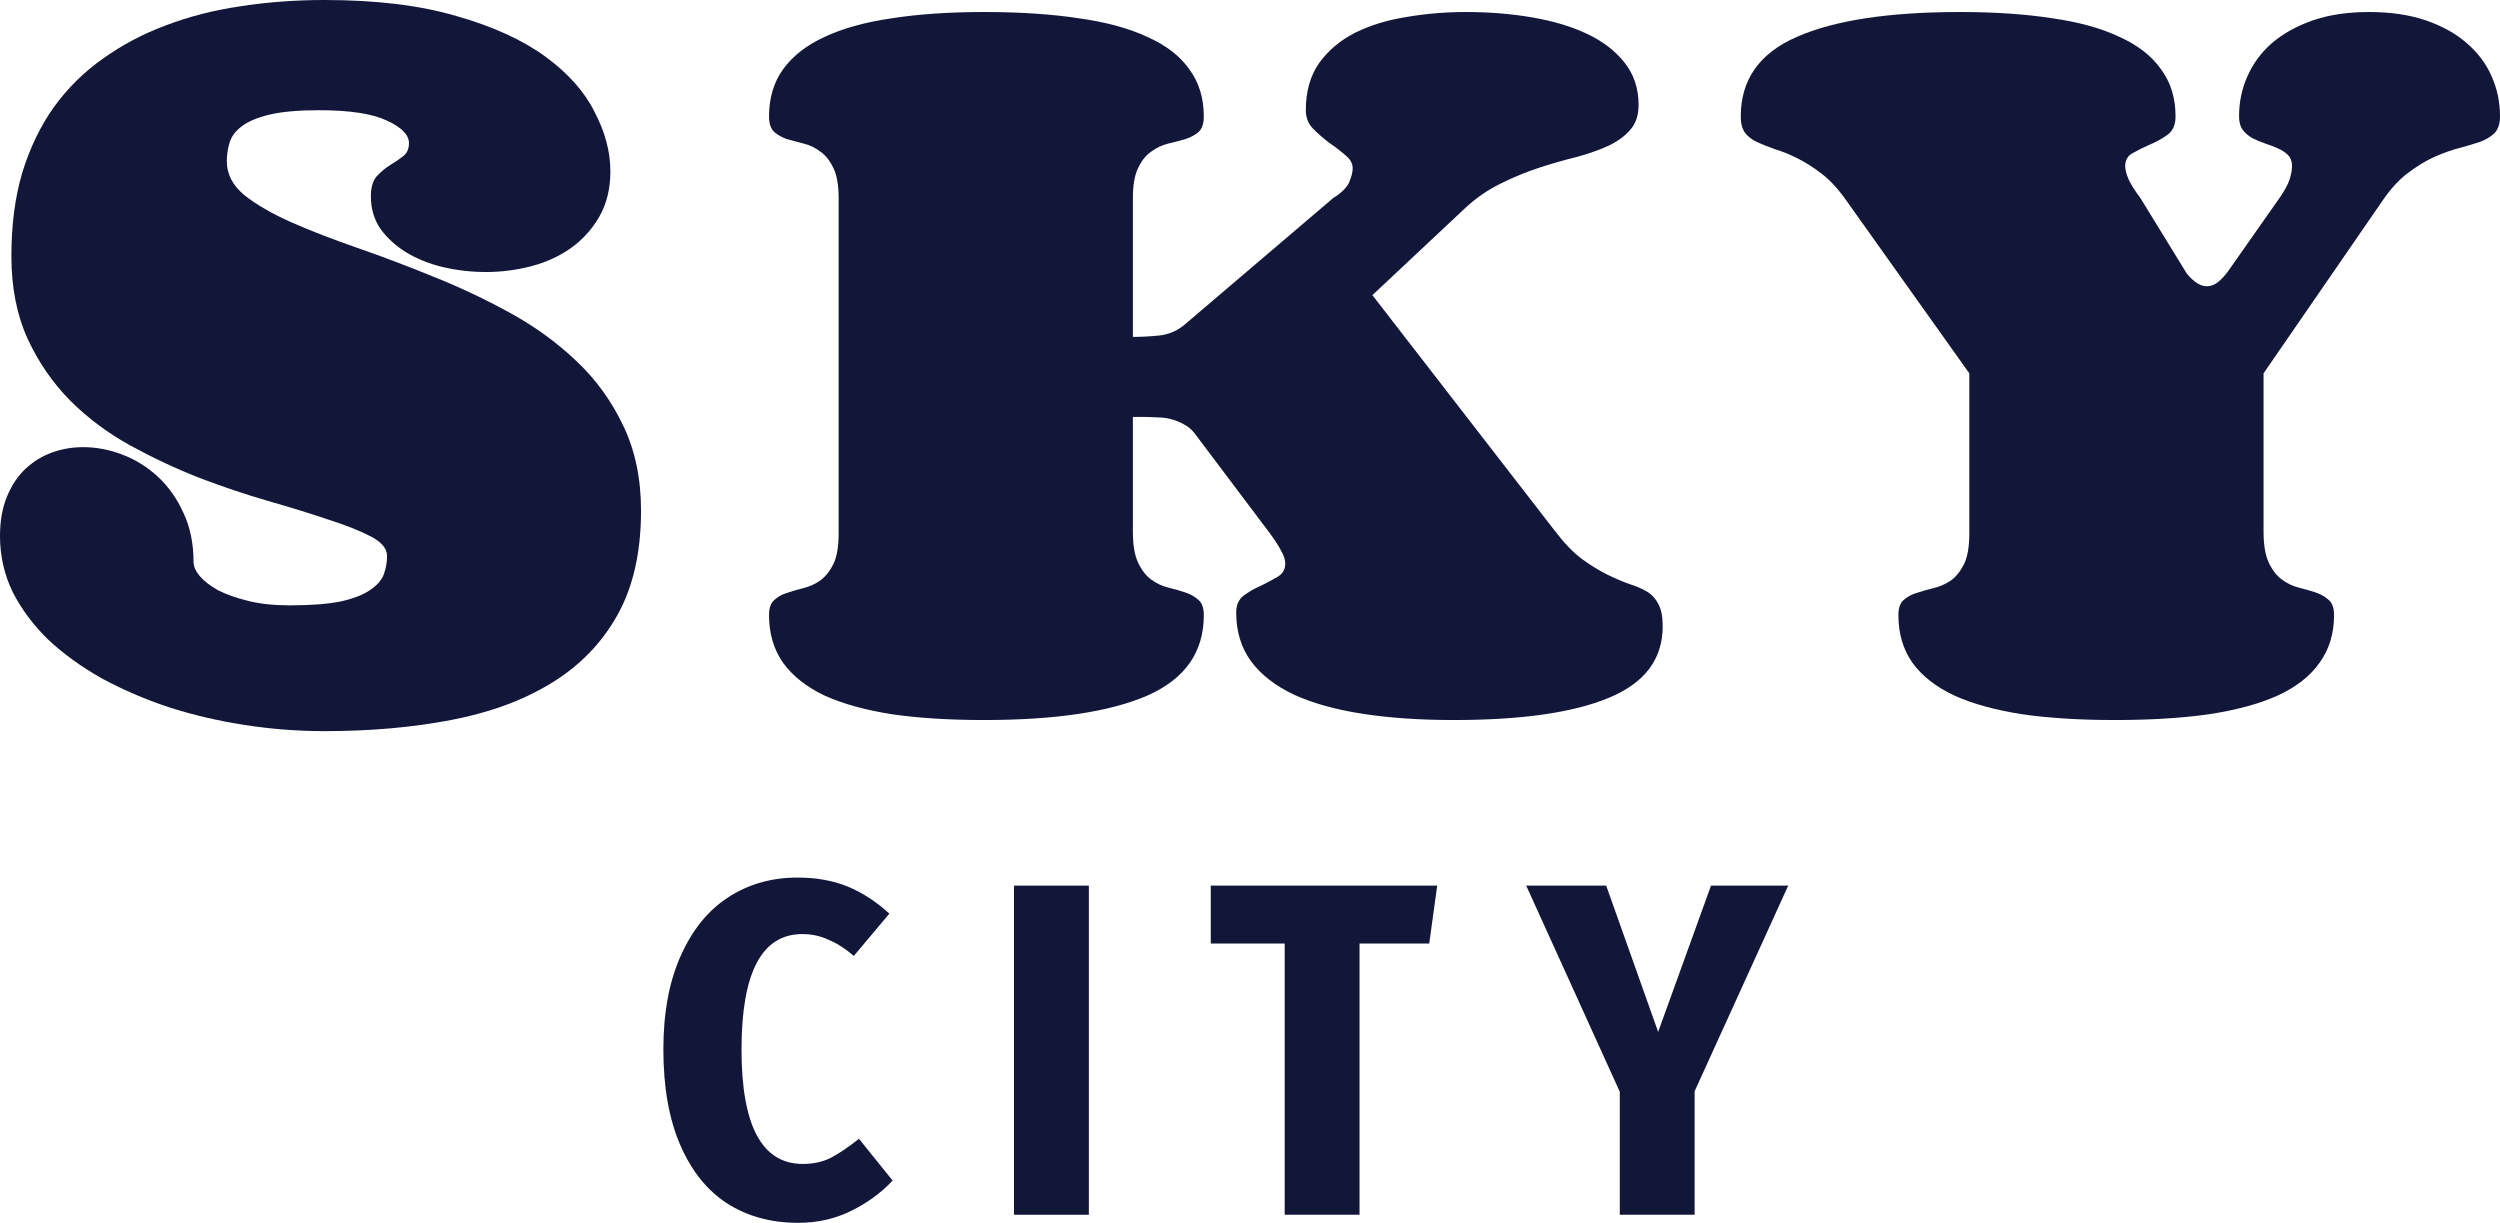 <svg width="92" height="45" viewBox="0 0 92 45" fill="none" xmlns="http://www.w3.org/2000/svg">
<g id="Vector">
<path d="M15.05 5.267C15.05 4.961 14.776 4.683 14.228 4.433C13.691 4.182 12.864 4.056 11.746 4.056C10.973 4.056 10.361 4.111 9.91 4.22C9.458 4.329 9.115 4.476 8.878 4.662C8.653 4.836 8.508 5.038 8.443 5.267C8.379 5.485 8.347 5.708 8.347 5.937C8.347 6.406 8.561 6.821 8.991 7.18C9.432 7.529 10.006 7.862 10.715 8.178C11.435 8.494 12.251 8.811 13.164 9.127C14.078 9.443 15.012 9.798 15.968 10.19C16.924 10.572 17.859 11.013 18.772 11.515C19.685 12.017 20.496 12.605 21.205 13.281C21.925 13.957 22.499 14.748 22.929 15.653C23.369 16.558 23.59 17.605 23.59 18.794C23.59 20.32 23.299 21.601 22.72 22.637C22.139 23.673 21.328 24.507 20.286 25.14C19.255 25.772 18.025 26.225 16.596 26.497C15.178 26.77 13.626 26.906 11.94 26.906C10.951 26.906 9.969 26.83 8.991 26.677C8.014 26.525 7.084 26.307 6.204 26.023C5.323 25.729 4.501 25.374 3.738 24.96C2.986 24.535 2.331 24.06 1.772 23.537C1.225 23.003 0.79 22.419 0.467 21.787C0.156 21.143 0 20.456 0 19.726C0 19.17 0.086 18.684 0.258 18.27C0.43 17.856 0.655 17.518 0.935 17.256C1.225 16.983 1.552 16.782 1.917 16.651C2.283 16.52 2.664 16.455 3.061 16.455C3.545 16.455 4.028 16.547 4.512 16.733C4.995 16.918 5.43 17.191 5.817 17.55C6.204 17.91 6.515 18.352 6.751 18.875C6.998 19.399 7.122 19.998 7.122 20.675C7.122 20.838 7.197 21.013 7.348 21.198C7.509 21.383 7.734 21.558 8.024 21.721C8.325 21.874 8.696 22.005 9.136 22.114C9.577 22.223 10.081 22.277 10.651 22.277C11.446 22.277 12.079 22.228 12.552 22.13C13.025 22.021 13.385 21.88 13.632 21.705C13.889 21.53 14.056 21.334 14.131 21.116C14.206 20.898 14.244 20.68 14.244 20.462C14.244 20.189 14.045 19.949 13.648 19.742C13.25 19.535 12.729 19.328 12.085 19.121C11.44 18.903 10.699 18.674 9.861 18.434C9.034 18.194 8.191 17.91 7.331 17.583C6.472 17.245 5.623 16.847 4.786 16.389C3.958 15.931 3.223 15.38 2.578 14.737C1.934 14.083 1.413 13.325 1.015 12.464C0.618 11.591 0.419 10.577 0.419 9.421C0.419 8.276 0.553 7.251 0.822 6.346C1.101 5.441 1.488 4.64 1.982 3.942C2.487 3.244 3.088 2.65 3.787 2.159C4.485 1.657 5.258 1.249 6.107 0.932C6.966 0.605 7.885 0.371 8.862 0.229C9.85 0.076 10.876 0 11.94 0C13.841 0 15.458 0.196 16.79 0.589C18.133 0.97 19.223 1.467 20.061 2.077C20.899 2.688 21.506 3.369 21.882 4.122C22.268 4.863 22.462 5.588 22.462 6.297C22.462 6.941 22.327 7.497 22.059 7.966C21.79 8.434 21.441 8.822 21.012 9.127C20.582 9.432 20.093 9.656 19.545 9.798C18.997 9.939 18.444 10.01 17.886 10.01C17.348 10.01 16.822 9.95 16.306 9.83C15.802 9.71 15.35 9.53 14.953 9.29C14.566 9.051 14.249 8.762 14.002 8.424C13.766 8.075 13.648 7.677 13.648 7.23C13.648 6.902 13.718 6.657 13.857 6.494C14.008 6.33 14.169 6.194 14.341 6.085C14.523 5.976 14.684 5.867 14.824 5.757C14.974 5.648 15.05 5.485 15.05 5.267Z" fill="#12173A"/>
<path d="M49.053 7.295C49.365 7.099 49.564 6.902 49.65 6.706C49.736 6.499 49.779 6.33 49.779 6.199C49.779 6.014 49.687 5.85 49.505 5.708C49.333 5.556 49.134 5.403 48.908 5.25C48.694 5.087 48.495 4.912 48.312 4.727C48.14 4.542 48.054 4.318 48.054 4.056C48.054 3.359 48.221 2.775 48.554 2.306C48.898 1.837 49.343 1.467 49.891 1.194C50.45 0.921 51.078 0.731 51.776 0.622C52.486 0.502 53.205 0.442 53.936 0.442C54.795 0.442 55.606 0.507 56.369 0.638C57.142 0.769 57.819 0.97 58.399 1.243C58.979 1.516 59.441 1.87 59.785 2.306C60.129 2.742 60.3 3.26 60.3 3.86C60.3 4.242 60.198 4.547 59.994 4.776C59.801 5.005 59.532 5.201 59.189 5.365C58.856 5.518 58.469 5.654 58.028 5.774C57.588 5.883 57.132 6.014 56.659 6.166C56.186 6.319 55.708 6.515 55.225 6.755C54.752 6.984 54.312 7.29 53.904 7.671L50.504 10.861L57.239 19.562C57.572 19.998 57.9 20.337 58.222 20.576C58.555 20.816 58.866 21.007 59.156 21.149C59.446 21.291 59.715 21.405 59.962 21.492C60.209 21.569 60.424 21.661 60.606 21.77C60.789 21.88 60.929 22.032 61.026 22.228C61.133 22.414 61.187 22.686 61.187 23.046C61.187 24.257 60.526 25.134 59.205 25.68C57.894 26.225 55.993 26.497 53.501 26.497C52.255 26.497 51.137 26.421 50.149 26.268C49.161 26.116 48.318 25.881 47.619 25.565C46.932 25.238 46.406 24.829 46.04 24.338C45.675 23.837 45.492 23.237 45.492 22.539C45.492 22.267 45.584 22.059 45.766 21.918C45.96 21.776 46.169 21.656 46.395 21.558C46.62 21.449 46.825 21.34 47.007 21.231C47.2 21.122 47.297 20.958 47.297 20.74C47.297 20.598 47.249 20.446 47.152 20.282C47.066 20.108 46.926 19.889 46.733 19.628L43.962 15.947C43.854 15.806 43.725 15.697 43.575 15.62C43.425 15.533 43.264 15.468 43.092 15.424C42.931 15.38 42.753 15.359 42.56 15.359C42.377 15.348 42.195 15.342 42.012 15.342H41.69V19.562C41.69 20.053 41.754 20.435 41.883 20.707C42.012 20.98 42.173 21.187 42.367 21.329C42.56 21.471 42.769 21.569 42.995 21.623C43.221 21.678 43.43 21.738 43.623 21.803C43.817 21.869 43.978 21.961 44.107 22.081C44.236 22.19 44.3 22.376 44.3 22.637C44.3 24 43.607 24.987 42.221 25.598C40.836 26.198 38.832 26.497 36.211 26.497C34.944 26.497 33.816 26.427 32.828 26.285C31.85 26.132 31.023 25.903 30.346 25.598C29.68 25.282 29.17 24.878 28.815 24.387C28.472 23.897 28.3 23.313 28.3 22.637C28.3 22.376 28.364 22.19 28.493 22.081C28.622 21.961 28.778 21.874 28.96 21.82C29.154 21.754 29.358 21.694 29.573 21.64C29.798 21.585 30.002 21.492 30.185 21.361C30.378 21.22 30.54 21.018 30.668 20.756C30.797 20.495 30.862 20.118 30.862 19.628V7.295C30.862 6.815 30.797 6.444 30.668 6.183C30.54 5.91 30.378 5.708 30.185 5.578C30.002 5.436 29.798 5.338 29.573 5.283C29.358 5.229 29.154 5.174 28.96 5.12C28.778 5.054 28.622 4.967 28.493 4.858C28.364 4.738 28.3 4.547 28.3 4.285C28.3 3.609 28.472 3.031 28.815 2.552C29.17 2.061 29.68 1.663 30.346 1.358C31.023 1.041 31.85 0.812 32.828 0.671C33.816 0.518 34.944 0.442 36.211 0.442C37.522 0.442 38.682 0.518 39.692 0.671C40.702 0.812 41.545 1.041 42.221 1.358C42.909 1.663 43.425 2.061 43.768 2.552C44.123 3.031 44.3 3.609 44.3 4.285C44.3 4.547 44.236 4.738 44.107 4.858C43.978 4.967 43.817 5.054 43.623 5.12C43.43 5.174 43.221 5.229 42.995 5.283C42.769 5.338 42.56 5.436 42.367 5.578C42.173 5.708 42.012 5.91 41.883 6.183C41.754 6.444 41.69 6.815 41.69 7.295V12.398C41.99 12.398 42.307 12.382 42.64 12.349C42.973 12.316 43.274 12.197 43.543 11.989L49.053 7.295Z" fill="#12173A"/>
<path d="M77.82 26.497C76.542 26.497 75.409 26.427 74.421 26.285C73.432 26.132 72.6 25.903 71.923 25.598C71.246 25.282 70.731 24.878 70.376 24.387C70.032 23.897 69.861 23.313 69.861 22.637C69.861 22.376 69.925 22.19 70.054 22.081C70.183 21.961 70.344 21.874 70.537 21.82C70.731 21.754 70.94 21.694 71.166 21.64C71.391 21.585 71.601 21.492 71.794 21.361C71.987 21.22 72.149 21.018 72.278 20.756C72.406 20.495 72.471 20.118 72.471 19.628V13.739L67.943 7.377C67.653 6.962 67.352 6.635 67.041 6.395C66.729 6.155 66.428 5.965 66.138 5.823C65.859 5.681 65.591 5.572 65.333 5.496C65.086 5.409 64.865 5.321 64.672 5.234C64.479 5.147 64.328 5.032 64.221 4.891C64.114 4.749 64.06 4.547 64.06 4.285C64.06 2.933 64.747 1.957 66.122 1.358C67.508 0.747 69.511 0.442 72.133 0.442C73.4 0.442 74.528 0.518 75.516 0.671C76.505 0.812 77.332 1.041 77.998 1.358C78.674 1.663 79.185 2.061 79.528 2.552C79.883 3.031 80.06 3.609 80.06 4.285C80.06 4.591 79.963 4.814 79.77 4.956C79.577 5.098 79.362 5.218 79.126 5.316C78.9 5.414 78.691 5.518 78.497 5.627C78.304 5.725 78.207 5.888 78.207 6.117C78.207 6.248 78.25 6.412 78.336 6.608C78.422 6.793 78.567 7.022 78.771 7.295L80.479 10.076C80.737 10.381 80.979 10.534 81.204 10.534C81.365 10.534 81.516 10.474 81.655 10.354C81.795 10.234 81.924 10.086 82.042 9.912L83.879 7.295C84.062 7.033 84.185 6.81 84.25 6.624C84.314 6.428 84.346 6.259 84.346 6.117C84.346 5.943 84.298 5.807 84.201 5.708C84.105 5.61 83.981 5.528 83.831 5.463C83.691 5.398 83.535 5.338 83.363 5.283C83.202 5.229 83.046 5.163 82.896 5.087C82.757 5.011 82.638 4.912 82.542 4.792C82.445 4.662 82.397 4.493 82.397 4.285C82.397 3.762 82.499 3.271 82.703 2.813C82.907 2.344 83.208 1.936 83.605 1.587C84.013 1.238 84.513 0.96 85.104 0.752C85.705 0.545 86.398 0.442 87.182 0.442C87.977 0.442 88.675 0.545 89.277 0.752C89.878 0.96 90.378 1.238 90.775 1.587C91.184 1.936 91.49 2.344 91.694 2.813C91.898 3.271 92 3.762 92 4.285C92 4.547 91.936 4.749 91.807 4.891C91.678 5.021 91.501 5.13 91.275 5.218C91.049 5.294 90.791 5.37 90.501 5.447C90.211 5.523 89.905 5.632 89.583 5.774C89.272 5.916 88.949 6.112 88.616 6.363C88.283 6.613 87.972 6.951 87.682 7.377L83.299 13.739V19.562C83.299 20.053 83.363 20.435 83.492 20.707C83.621 20.98 83.782 21.187 83.976 21.329C84.169 21.471 84.373 21.569 84.588 21.623C84.814 21.678 85.023 21.738 85.216 21.803C85.41 21.869 85.571 21.961 85.7 22.081C85.829 22.19 85.893 22.376 85.893 22.637C85.893 23.313 85.716 23.897 85.361 24.387C85.018 24.878 84.502 25.282 83.814 25.598C83.138 25.903 82.294 26.132 81.285 26.285C80.286 26.427 79.131 26.497 77.82 26.497Z" fill="#12173A"/>
<path d="M29.354 32.294C30.042 32.294 30.656 32.405 31.196 32.626C31.735 32.847 32.246 33.18 32.728 33.622L31.42 35.178C31.11 34.91 30.8 34.712 30.49 34.584C30.192 34.444 29.87 34.374 29.526 34.374C28.034 34.374 27.288 35.789 27.288 38.621C27.288 41.429 28.039 42.833 29.543 42.833C29.933 42.833 30.278 42.757 30.576 42.606C30.886 42.443 31.23 42.209 31.609 41.907L32.849 43.444C32.424 43.899 31.913 44.272 31.316 44.563C30.731 44.854 30.082 45 29.371 45C28.372 45 27.5 44.761 26.754 44.283C26.019 43.806 25.445 43.089 25.032 42.134C24.619 41.178 24.412 40.007 24.412 38.621C24.412 37.269 24.625 36.122 25.049 35.178C25.474 34.222 26.054 33.506 26.788 33.028C27.534 32.539 28.389 32.294 29.354 32.294Z" fill="#12173A"/>
<path d="M40.07 32.591V44.703H37.315V32.591H40.07Z" fill="#12173A"/>
<path d="M52.889 32.591L52.596 34.723H50.031V44.703H47.276V34.723H44.556V32.591H52.889Z" fill="#12173A"/>
<path d="M65.806 32.591L62.362 40.159V44.703H59.608V40.176L56.164 32.591H59.108L61.02 37.974L62.965 32.591H65.806Z" fill="#12173A"/>
</g>
</svg>
